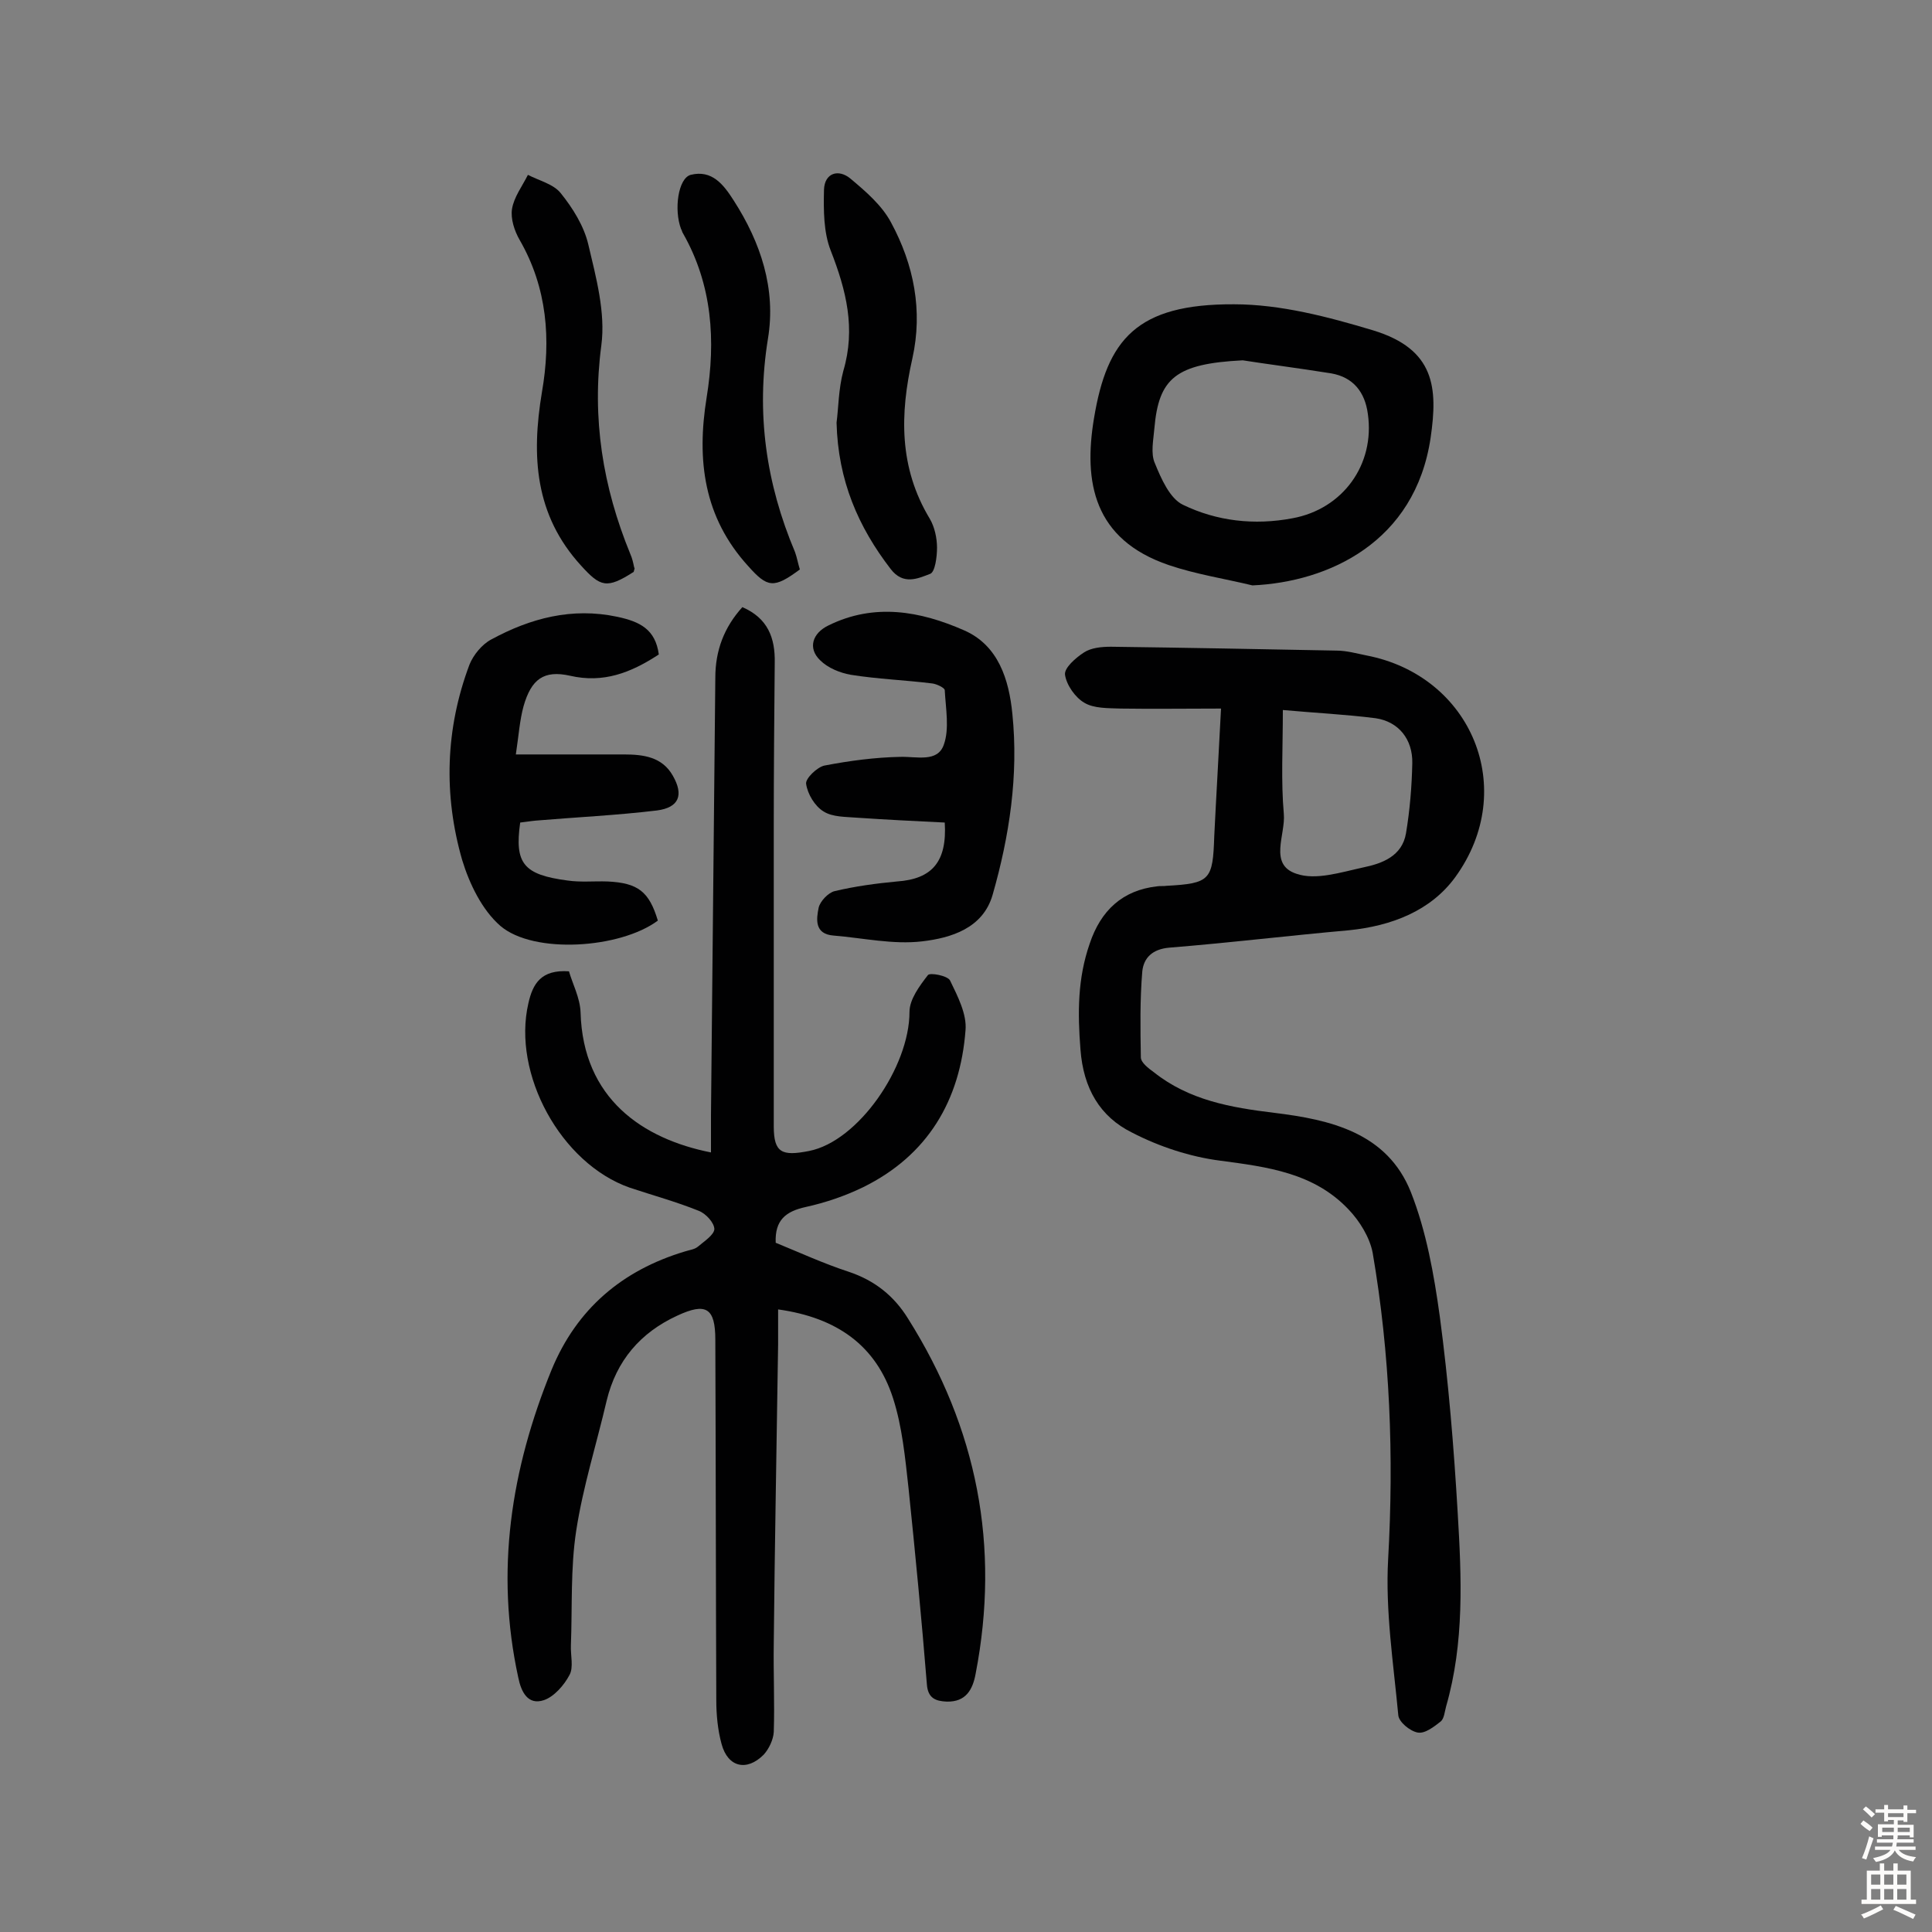 <svg enable-background="new 0 0 400 400" viewBox="0 0 400 400" xmlns="http://www.w3.org/2000/svg"><rect x="0" y="0" width="400" height="400" fill="#808080" stroke="none"/><g fill="#010102"><path d="m147.2 238.6c0-2.8 0-5.2 0-7.7.3-30.2.6-60.4.9-90.6 0-5.6 1.8-10.4 5.6-14.6 5.3 2.3 6.8 6.4 6.7 11.5-.1 11.2-.2 22.4-.2 33.6v62.4c0 5.5 1.7 6.2 7.3 5.1 10.2-2 20.8-17.4 20.8-28.8 0-2.6 2.1-5.4 3.8-7.6.4-.6 4.1.1 4.6 1.1 1.6 3.3 3.5 7 3.2 10.3-1.1 14.5-7.8 25.9-21.2 32.5-3.7 1.8-7.8 3.2-11.9 4.1s-6.4 2.7-6.2 7.4c4.9 2 9.9 4.3 15.1 6 5.4 1.8 9.4 5 12.3 9.7 14.3 22.7 19.1 47.1 14 73.5-.6 3.3-2 5.9-6 5.8-2.3-.1-3.9-.7-4.1-3.6-1.1-13.6-2.4-27.1-3.8-40.6-.7-6.3-1.3-12.7-3.2-18.6-3.5-10.9-11.6-16.7-23.8-18.4v7.3c-.3 20.6-.7 41.2-.9 61.8-.1 6.1.2 12.3 0 18.4-.1 1.6-1 3.5-2.1 4.7-3.5 3.5-7.4 2.6-8.7-2.2-.8-2.9-1.1-6.1-1.1-9.1-.1-24.9-.1-49.7-.2-74.6 0-6.6-1.9-7.8-7.9-5-7.6 3.5-12.6 9.3-14.6 17.6-2.1 9-4.9 17.8-6.3 26.9-1.2 7.8-.8 15.8-1.1 23.7-.1 2.1.6 4.6-.3 6.2-1.1 2.1-3.2 4.5-5.3 5.2-3.3 1.1-4.7-1.7-5.3-4.7-4.8-22-1.5-43.1 6.9-63.7 5.2-12.6 14.6-20.6 27.6-24.5.9-.3 2-.4 2.7-1 1.3-1.1 3.3-2.4 3.4-3.6 0-1.3-1.7-3.2-3.2-3.8-4.7-1.9-9.5-3.2-14.3-4.8-14.3-5-24.4-23.6-21-38.2.9-4 2.6-7 8.4-6.6.7 2.5 2.3 5.5 2.4 8.5.5 17.9 12.9 26.2 27 29z"/><path d="m252.8 146.7c-7.3 0-14.1.1-20.8 0-2.6-.1-5.5 0-7.5-1.2-1.9-1.1-3.7-3.7-4-5.8-.2-1.4 2.2-3.5 3.9-4.6 1.5-1 3.7-1.2 5.6-1.2 15.6.2 31.1.5 46.7.8 2.1 0 4.2.6 6.2 1 21.8 4.2 31.6 27.7 18.4 45.9-5.1 7-13.2 10.1-22 11-12.4 1.1-24.8 2.6-37.2 3.6-3.5.3-5.3 2.1-5.6 4.9-.5 5.9-.4 11.9-.3 17.8 0 1.1 1.6 2.3 2.7 3.1 7.3 5.8 15.9 7.3 24.9 8.4 11.6 1.4 23.4 4.1 28.3 16.4 3.2 8.1 4.8 17.1 6 25.8 1.8 13.5 2.9 27 3.7 40.6.8 13.4 1.4 26.9-2.4 40.1-.3 1.1-.4 2.5-1.1 3.1-1.4 1.1-3.3 2.6-4.8 2.3-1.6-.3-3.9-2.2-4-3.6-1-10.7-2.7-21.6-2.1-32.3 1.2-21.3.4-42.4-3.2-63.4-.6-3.2-2.7-6.6-5-9-7.2-7.6-16.8-8.8-26.6-10.1-6.2-.8-12.6-2.9-18.2-5.8-6.7-3.3-10.1-9.2-10.7-17.2-.6-7.6-.6-14.7 1.9-21.9 2.3-6.9 6.8-11.1 14-11.9.6-.1 1.3 0 1.9-.1 9.1-.5 9.6-1.2 9.9-10.3.4-8.2.9-16.5 1.4-26.4zm12.8.3c0 7.9-.4 14.7.2 21.5.4 4.3-3.2 10.5 2.6 12.4 4 1.4 9.2-.3 13.8-1.3 3.9-.8 8.1-2.3 8.9-7.1s1.2-9.7 1.3-14.5c.1-4.9-2.8-8.6-7.6-9.3-6.3-.8-12.6-1.1-19.2-1.7z"/><path d="m259.3 121.2c-5.8-1.4-11.7-2.3-17.3-4.2-15.6-5.3-17.7-17.2-15.5-30.4 2.7-16.3 8.8-23.7 29-23.6 9.6 0 19.5 2.6 28.8 5.4 12.8 3.9 13.4 11.9 11.9 22.2-3.2 21.7-21.2 29.9-36.9 30.6zm-2-46.6c-13.9.7-17.4 3.7-18.3 14.1-.2 2.4-.8 5.2.1 7.2 1.3 3.2 3.1 7.3 5.8 8.6 7 3.4 14.8 4.3 22.7 2.8 10.4-1.9 17.1-11.1 15.6-21.6-.6-4.5-3-7.6-7.6-8.4-6.9-1.1-13.9-2-18.3-2.7z"/><path d="m136.4 135.5c-5.8 3.8-11.5 6-18.4 4.4-5.4-1.2-8 .7-9.6 6.3-.8 2.9-1 6-1.6 10h22.4c4 0 7.9.5 10.1 4.4 2.3 4 1.3 6.6-3.3 7.2-8.3 1-16.8 1.4-25.1 2.1-1.1.1-2.2.3-3.2.4-1.2 8.5.7 10.8 9.8 12 2.7.4 5.5.1 8.3.2 6.3.3 8.6 2.1 10.4 8.1-7.8 5.8-25.7 7-32.6 1.1-3.8-3.3-6.4-8.7-7.9-13.6-3.9-13.5-3.5-27.2 1.5-40.5.8-2 2.6-4.2 4.5-5.2 8.1-4.4 16.7-6.7 26.1-4.7 4.7 1 7.9 2.6 8.6 7.8z"/><path d="m195.6 170.3c-6.2-.3-12.2-.6-18.1-1-2.4-.2-5.1-.1-7-1.3-1.8-1.1-3.3-3.6-3.6-5.7-.2-1.1 2.3-3.5 3.8-3.8 5.2-1 10.5-1.7 15.7-1.8 3.4-.1 7.7 1.2 9-2.5 1.2-3.3.4-7.5.2-11.3 0-.5-1.7-1.3-2.6-1.4-5.6-.7-11.3-.9-16.9-1.8-2.2-.4-4.7-1.4-6.3-3-2.6-2.5-1.6-5.6 1.7-7.2 9.5-4.7 19-3 28.1 1 7.1 3.1 9.3 10.2 10 17.3 1.3 12.7-.6 25.3-4.1 37.5-2 6.9-8.6 8.9-14.6 9.6s-12.2-.7-18.3-1.2c-4-.3-3.6-3.4-3.1-5.8.3-1.3 2-3.1 3.3-3.4 4.2-1 8.6-1.6 12.9-2 7.3-.5 10.4-4.1 9.9-12.2z"/><path d="m173.2 87.5c.4-3 .4-7 1.4-10.7 2.6-8.8.6-16.7-2.6-24.9-1.5-3.8-1.5-8.4-1.4-12.6.1-3.5 3-4.4 5.5-2.3 3.1 2.6 6.5 5.5 8.4 9.1 4.7 8.7 6.6 18.2 4.4 28.1-2.6 11.5-2.8 22.6 3.6 33.2 1 1.7 1.5 4 1.5 6 0 1.9-.4 5-1.4 5.4-2.6 1-5.6 2.4-8.2-1-6.7-8.7-10.9-18.3-11.2-30.3z"/><path d="m131.2 118.4c-5.6 3.6-6.9 3.1-10.9-1.3-9.6-10.5-10.3-22.7-8.1-35.9 1.9-10.9 1.1-21.6-4.6-31.5-1.1-1.9-1.9-4.4-1.6-6.4.4-2.5 2.1-4.7 3.3-7.1 2.3 1.2 5.3 1.9 6.8 3.8 2.5 3.1 4.8 6.8 5.7 10.6 1.6 6.8 3.6 14.1 2.7 20.9-2 15.1.3 29.3 6 43.2.4.9.6 1.8.8 2.8.2.1 0 .4-.1.9z"/><path d="m165.6 117.9c-5.4 4-6.7 3.8-10.7-.7-9.2-10.1-10.7-21.9-8.6-34.9 1.9-11.7 1.2-23.3-4.9-34-.2-.3-.2-.6-.4-.9-1.5-4-.6-10.5 2-11.2 4.4-1.1 6.8 2 8.9 5.3 5.6 8.7 8.8 18.3 7.1 28.6-2.5 15.4-.4 30 5.6 44.2.4 1.1.6 2.3 1 3.6z"/></g><path d="m385.2 377.6.6-.7c.6.4 1.3.9 1.9 1.5l-.6.7c-.8-.5-1.4-1-1.9-1.5zm.3 7.1c.6-1.4 1.1-2.9 1.5-4.5.3.1.6.3.9.4-.5 1.4-1 2.9-1.5 4.4zm.2-10.1.6-.6c.7.5 1.3 1.1 1.9 1.6l-.7.7c-.6-.6-1.2-1.2-1.8-1.7zm8.4-.8h.8v.9h1.8v.7h-1.8v1.8h-.8v-.3h-1.2v.9h3.3v2.6h-.8v-.4h-2.5c0 .3 0 .6-.1.8h3.4v.7h-3.5c0 .3-.1.6-.1.8h4v.7h-3.5c.7.9 1.9 1.3 3.6 1.5-.2.2-.4.5-.6.9-1.9-.3-3.2-1.1-3.8-2.3-.5 1.1-1.8 2-3.9 2.4-.2-.3-.4-.5-.6-.8 1.9-.4 3.1-.9 3.6-1.7h-3.2v-.7h3.5c.1-.2.1-.5.2-.8h-3.3v-.7h3.4c0-.2 0-.5 0-.8h-2.4v.3h-.8v-2.6h3.3v-.9h-1.2v.3h-.8v-1.8h-1.8v-.7h1.8v-.9h.8v.9h3.2zm-4.4 5.5h2.4c0-.3 0-.6 0-.9h-2.4zm1.2-3.1h3.2v-.8h-3.2zm4.4 2.2h-2.4v.9h2.5v-.9z" fill="#fcfbfa"/><path d="m389.2 385.8h.9v1.5h1.9v-1.5h.9v1.5h2.7v6h1.1v.9h-11.3v-.9h1.1v-6h2.7zm.2 8.7.5.8c-1.2.6-2.5 1.3-4 1.9-.2-.3-.3-.6-.6-.8 1.6-.6 3-1.3 4.1-1.9zm-2-4.3h1.9v-2.1h-1.9zm0 3.1h1.9v-2.2h-1.9zm2.7-3.1h1.9v-2.1h-1.9zm0 3.1h1.9v-2.2h-1.9zm2.4 1.3c1.4.6 2.7 1.2 4.1 1.8l-.5.9c-1.5-.7-2.8-1.4-4.1-1.9zm2.2-6.5h-1.9v2.1h1.9zm-1.9 5.2h1.9v-2.2h-1.9z" fill="#fcfbfa"/></svg>